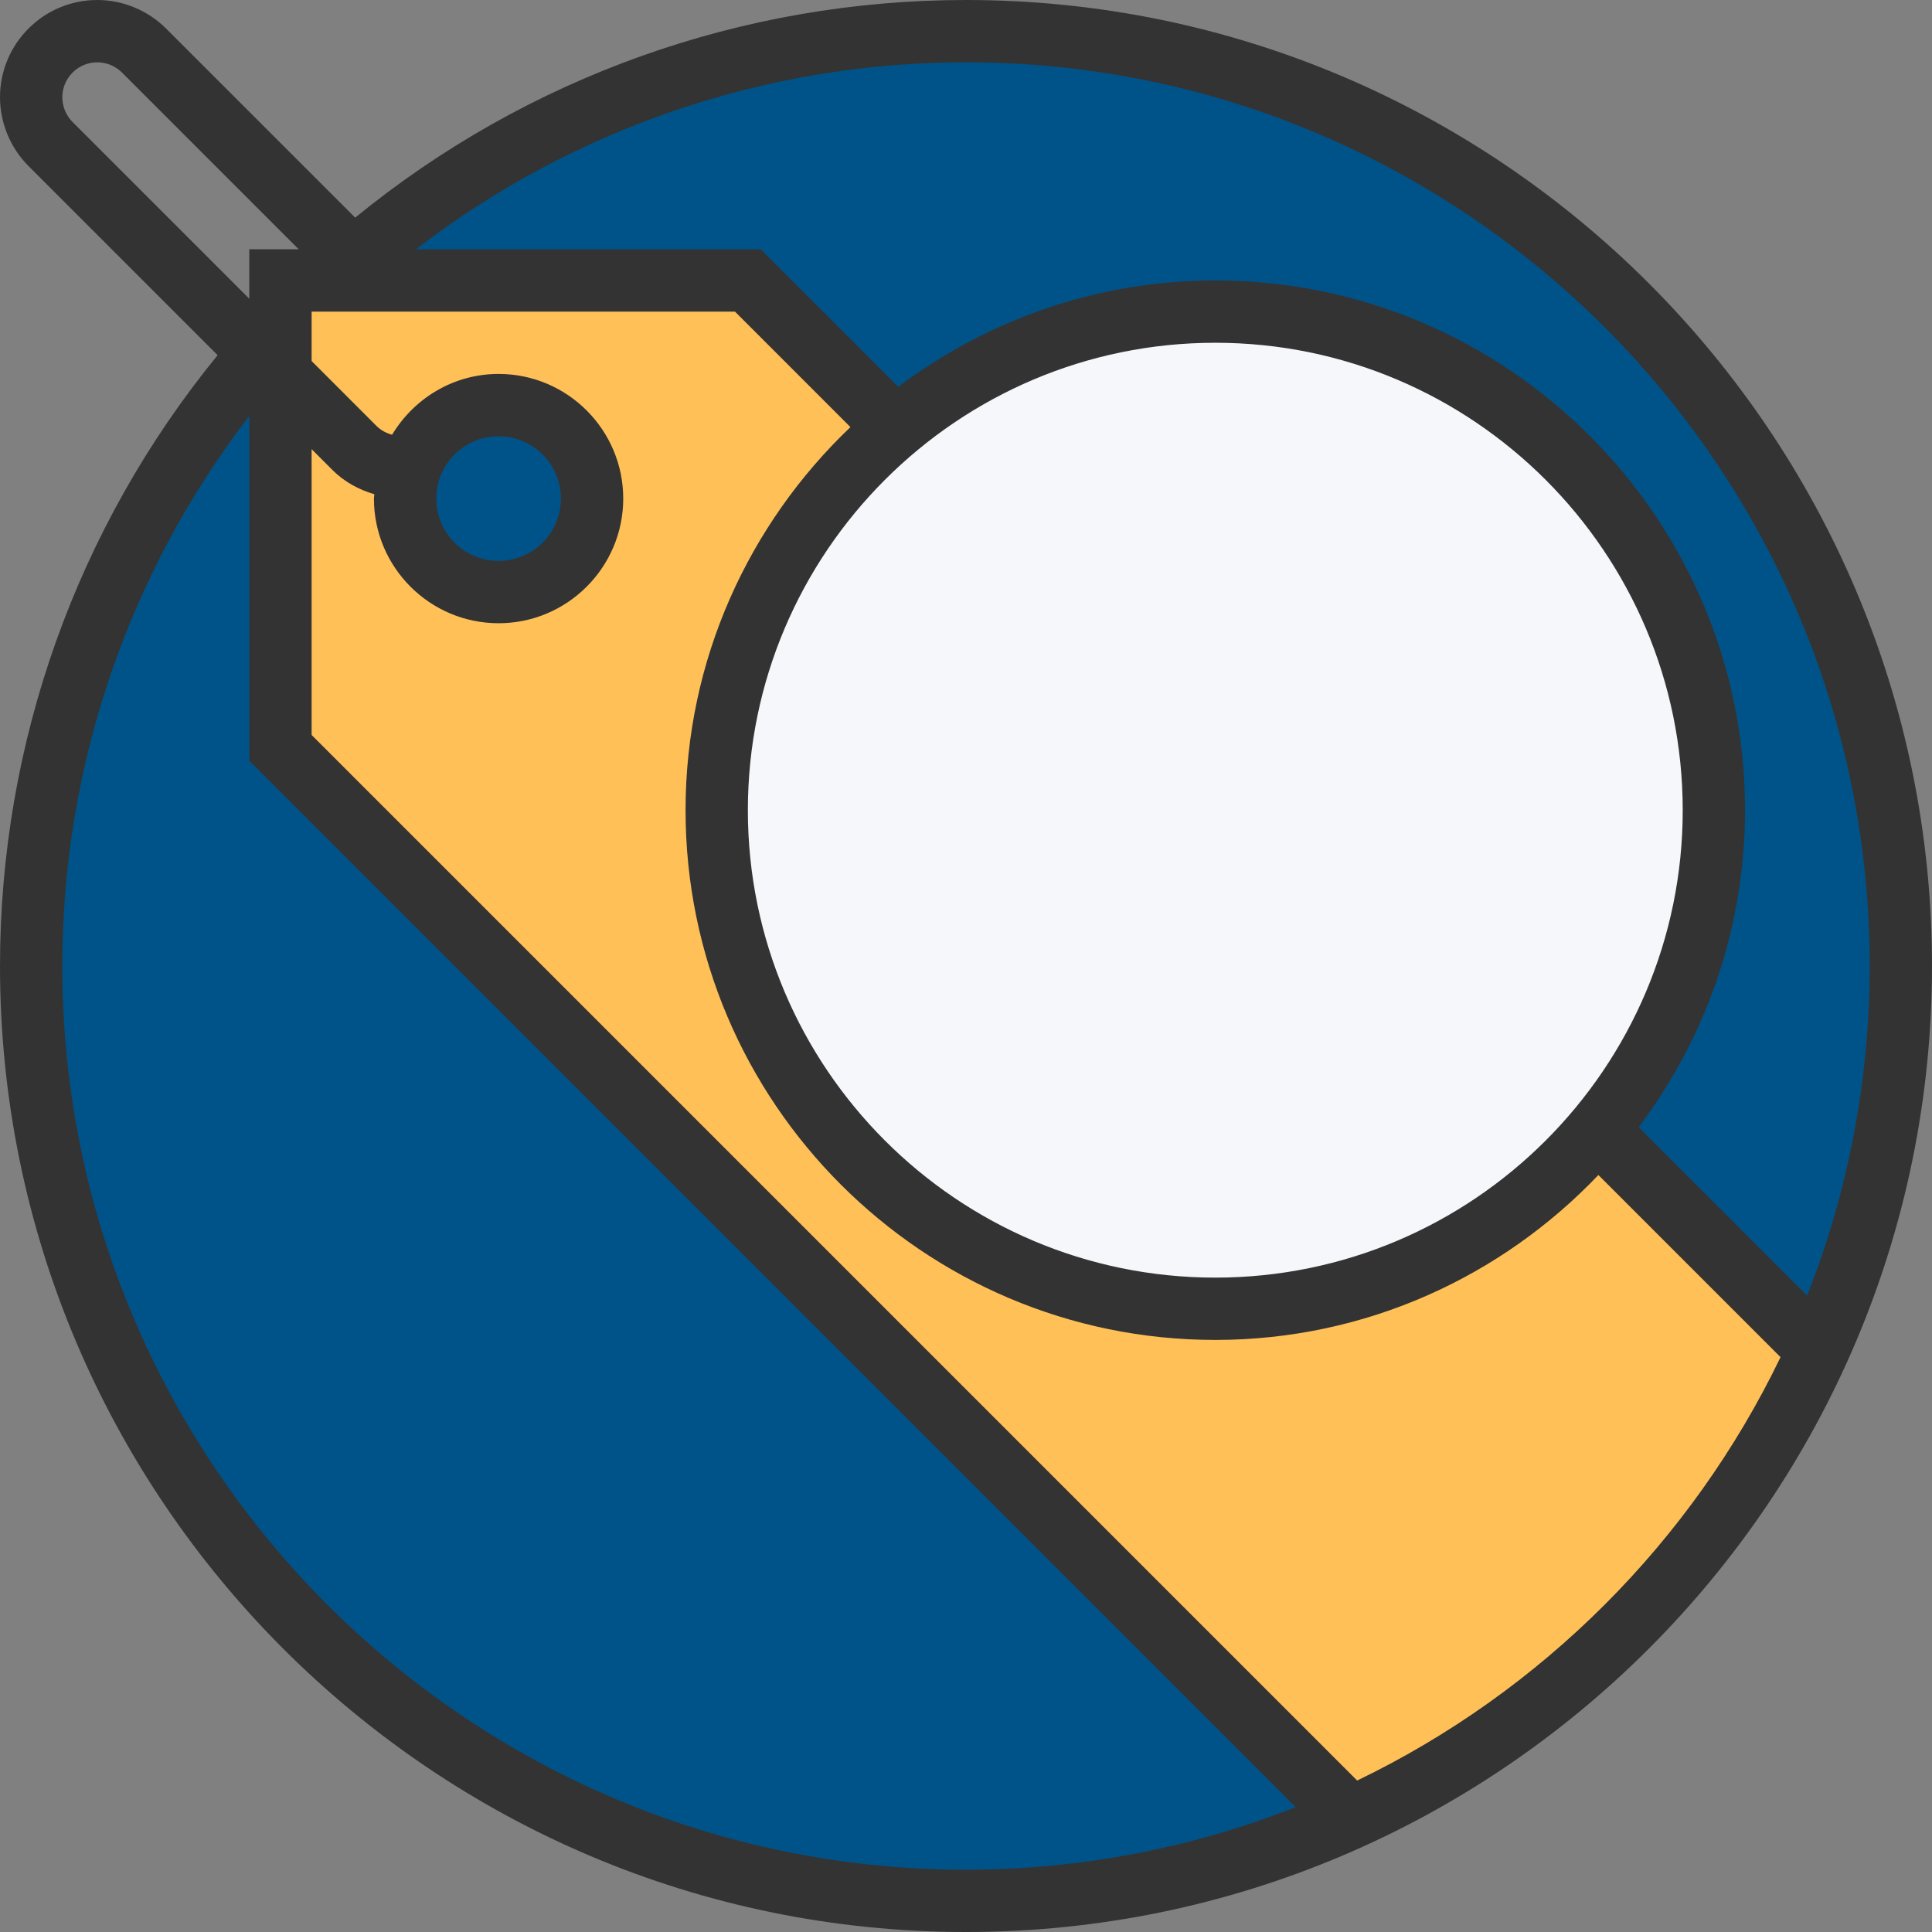 <svg width="75" height="75" viewBox="0 0 75 75" fill="none" xmlns="http://www.w3.org/2000/svg">
<rect x="0" y="0" width="75" height="75" fill="#808080" stroke="none"/>
<path d="M73.79 37.5C73.79 57.542 57.542 73.79 37.5 73.79C17.458 73.79 1.21 57.542 1.21 37.5C1.21 17.457 17.458 1.21 37.5 1.21C57.542 1.21 73.79 17.457 73.79 37.5Z" fill="#005388"/>
<path d="M10.887 14.516V10.887H29.032L34.754 16.609C30.52 20.153 27.823 25.488 27.823 31.452C27.823 42.145 36.484 50.806 47.177 50.806C53.141 50.806 58.476 48.109 62.02 43.875L70.161 52.016L70.657 52.234C67.028 60.435 60.435 67.028 52.234 70.657L52.016 70.161L10.887 29.032V14.516ZM15.956 18.109C15.81 18.496 15.726 18.919 15.726 19.355C15.726 21.363 17.347 22.984 19.355 22.984C21.363 22.984 22.984 21.363 22.984 19.355C22.984 17.347 21.363 15.726 19.355 15.726C17.782 15.726 16.452 16.718 15.956 18.109Z" fill="#FFC157"/>
<path d="M62.02 43.875C58.476 48.109 53.141 50.806 47.177 50.806C36.484 50.806 27.823 42.145 27.823 31.452C27.823 25.488 30.52 20.153 34.754 16.609C38.117 13.79 42.447 12.097 47.177 12.097C57.871 12.097 66.532 20.758 66.532 31.452C66.532 36.182 64.839 40.512 62.02 43.875Z" fill="#F5F7FA"/>
<path d="M56.855 37.5C56.855 39.504 55.23 41.129 53.226 41.129C51.222 41.129 49.597 39.504 49.597 37.5C49.597 35.496 51.222 33.871 53.226 33.871C55.23 33.871 56.855 35.496 56.855 37.5Z" fill="#F5F7FA"/>
<path d="M44.758 25.403C44.758 27.407 43.133 29.032 41.129 29.032C39.125 29.032 37.5 27.407 37.5 25.403C37.5 23.399 39.125 21.774 41.129 21.774C43.133 21.774 44.758 23.399 44.758 25.403Z" fill="#F5F7FA"/>
<path d="M37.5 0C28.826 0 20.47 2.989 13.788 8.448L6.445 1.106C5.742 0.403 4.77 0 3.776 0C1.693 0 0 1.693 0 3.776C0 4.77 0.403 5.742 1.106 6.445L8.448 13.788C2.989 20.47 0 28.826 0 37.5C0 58.178 16.822 75 37.5 75C58.178 75 75 58.178 75 37.5C75 16.822 58.178 0 37.5 0ZM72.581 37.5C72.581 42.016 71.714 46.329 70.153 50.297L63.613 43.758C66.194 40.322 67.742 36.069 67.742 31.452C67.742 20.112 58.517 10.887 47.177 10.887C42.56 10.887 38.307 12.435 34.87 15.015L29.533 9.677H16.146C22.253 4.985 29.736 2.419 37.5 2.419C56.843 2.419 72.581 18.157 72.581 37.5ZM47.177 13.306C57.183 13.306 65.323 21.446 65.323 31.452C65.323 41.457 57.183 49.597 47.177 49.597C37.172 49.597 29.032 41.457 29.032 31.452C29.032 21.446 37.172 13.306 47.177 13.306ZM2.419 3.776C2.419 3.028 3.028 2.419 3.776 2.419C4.132 2.419 4.482 2.563 4.735 2.816L11.596 9.677H9.677V11.596L2.816 4.735C2.563 4.482 2.419 4.132 2.419 3.776ZM2.419 37.5C2.419 29.736 4.985 22.253 9.677 16.146V29.533L50.297 70.153C46.329 71.714 42.016 72.581 37.5 72.581C18.157 72.581 2.419 56.843 2.419 37.5ZM52.685 69.12L12.097 28.531V17.436L12.909 18.249C13.36 18.699 13.927 19.01 14.533 19.186C14.531 19.244 14.516 19.297 14.516 19.355C14.516 22.023 16.686 24.194 19.355 24.194C22.023 24.194 24.194 22.023 24.194 19.355C24.194 16.686 22.023 14.516 19.355 14.516C17.596 14.516 16.068 15.47 15.221 16.876C14.998 16.816 14.786 16.704 14.62 16.539L12.097 14.015V12.097H28.531L33.014 16.58C29.081 20.328 26.613 25.602 26.613 31.452C26.613 42.791 35.838 52.016 47.177 52.016C53.027 52.016 58.301 49.548 62.049 45.614L69.12 52.685C65.666 59.849 59.849 65.666 52.685 69.12ZM16.936 19.355C16.936 18.02 18.02 16.936 19.355 16.936C20.689 16.936 21.774 18.02 21.774 19.355C21.774 20.689 20.689 21.774 19.355 21.774C18.02 21.774 16.936 20.689 16.936 19.355Z" fill="#333333"/>
</svg>
